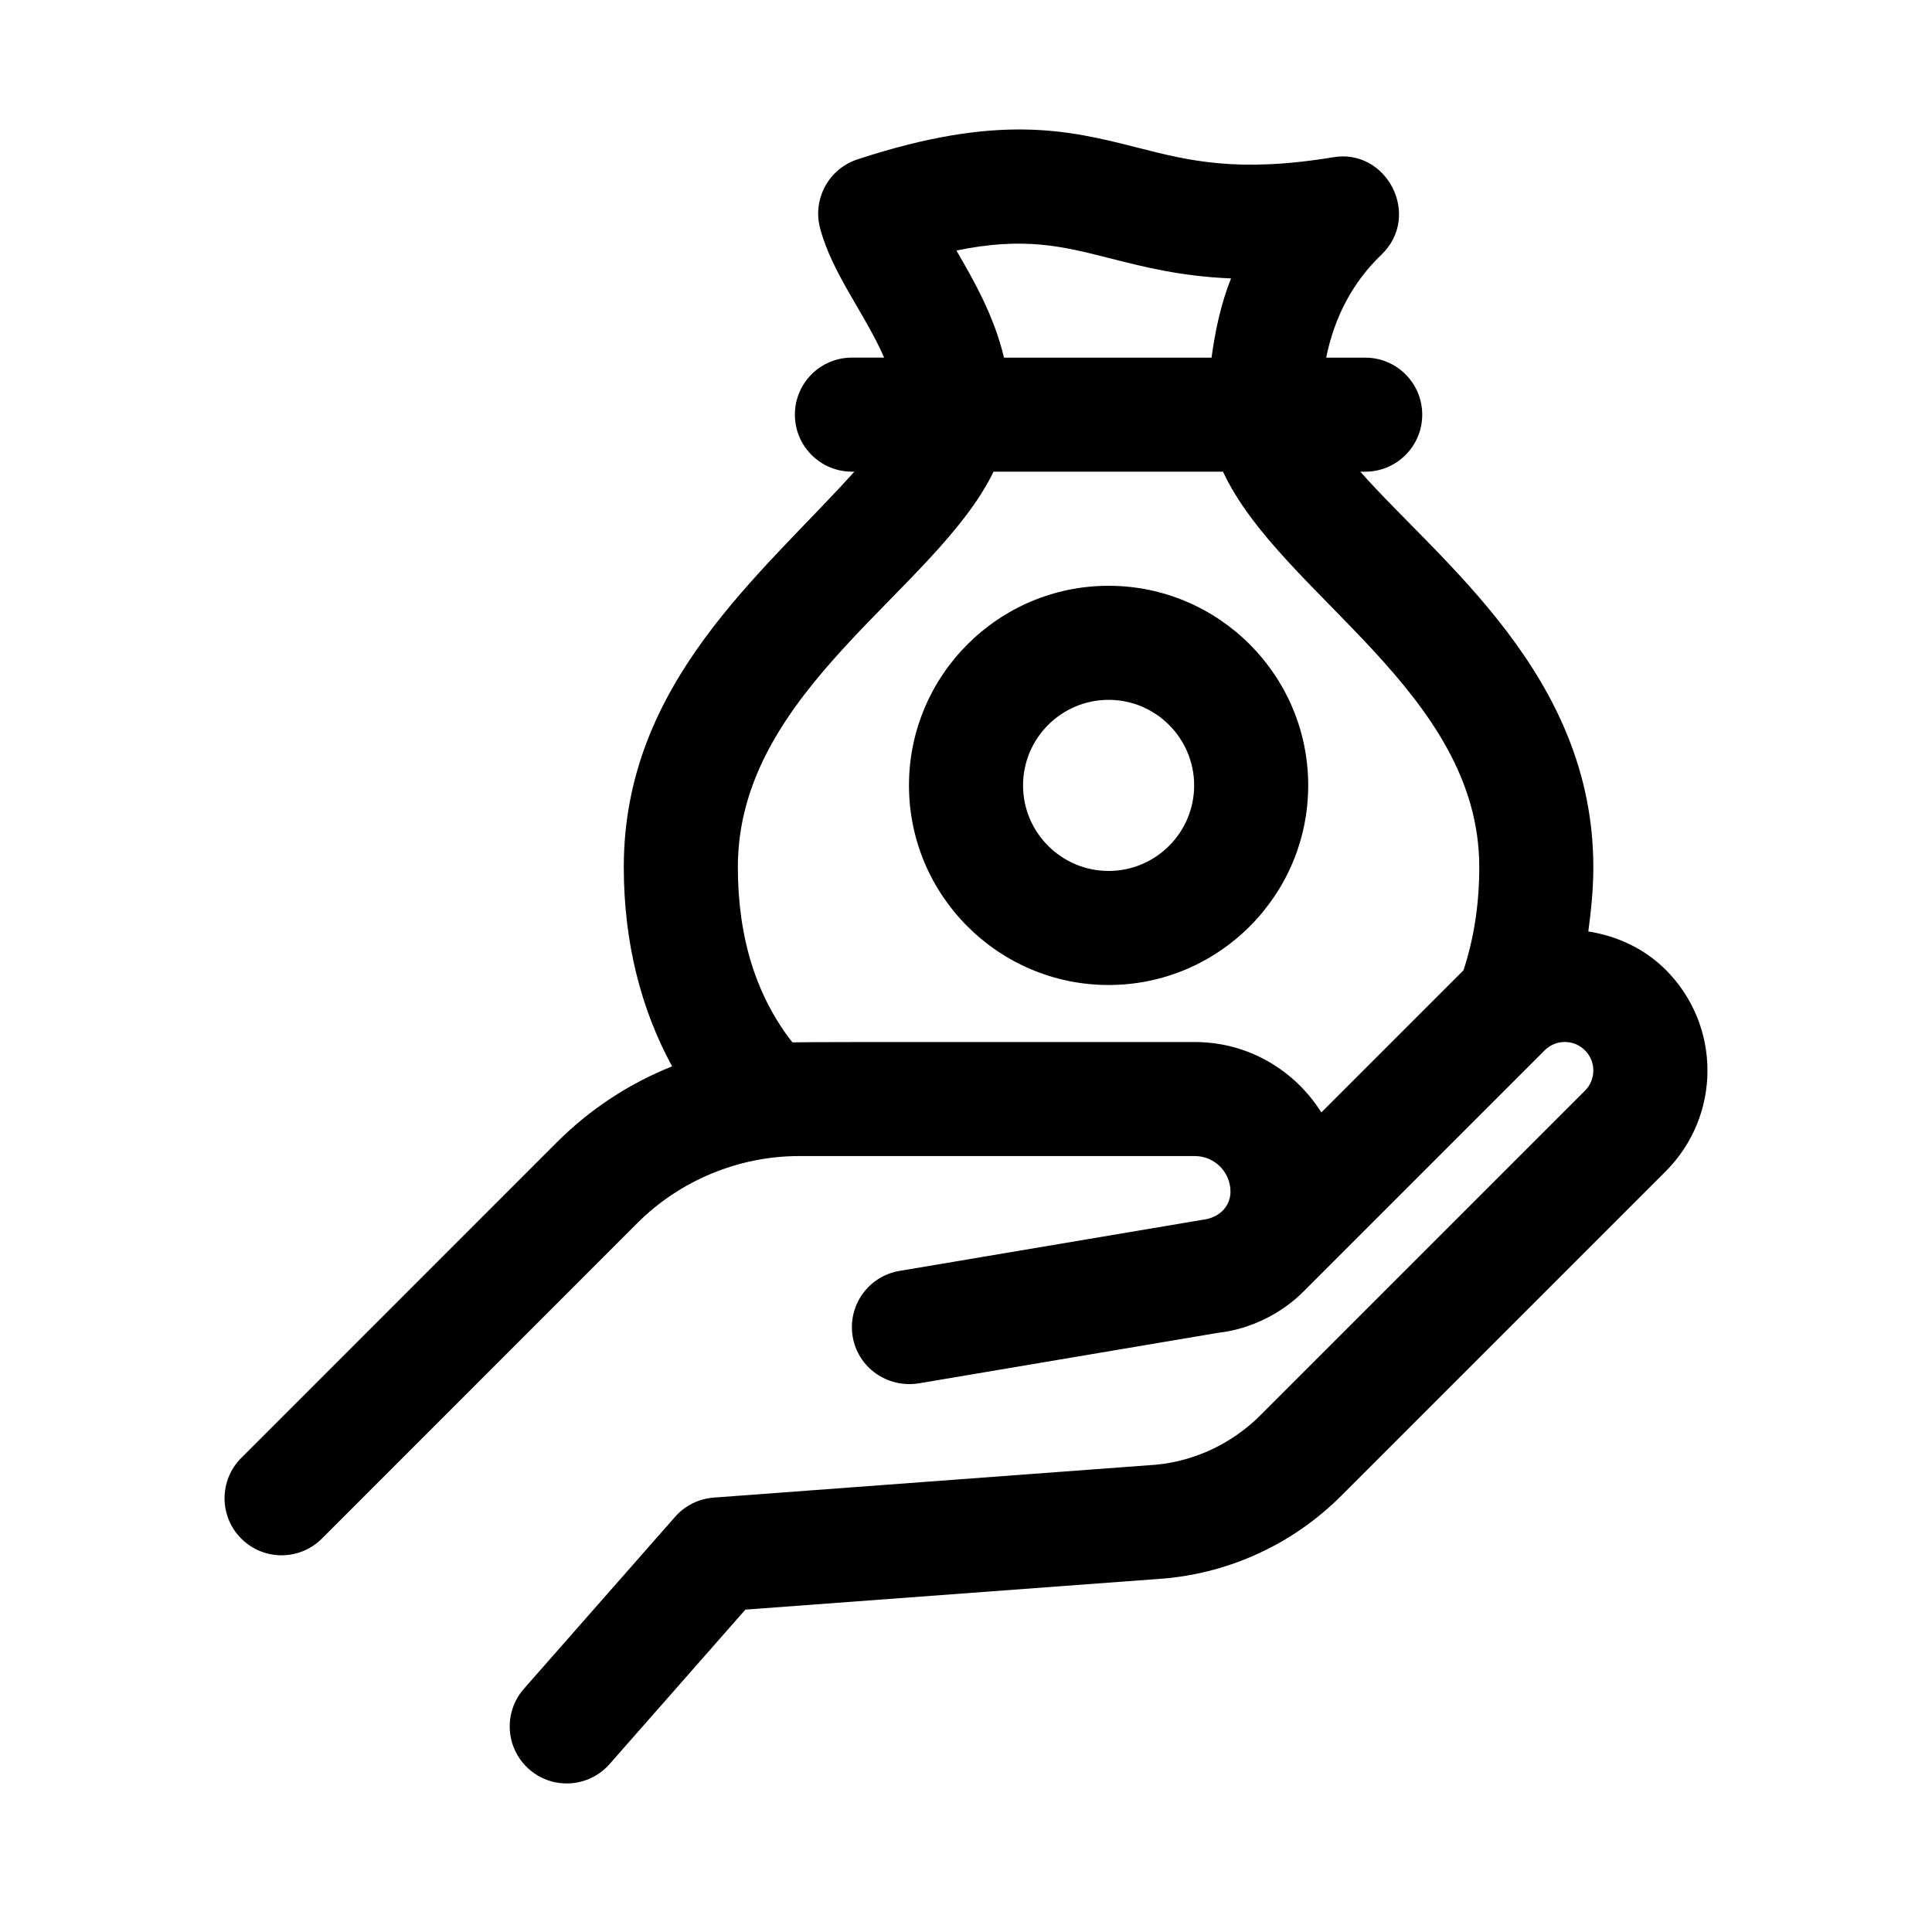 <?xml version="1.0" encoding="UTF-8"?>
<!-- Uploaded to: ICON Repo, www.svgrepo.com, Generator: ICON Repo Mixer Tools -->
<svg fill="#000000" width="800px" height="800px" version="1.1" viewBox="144 144 512 512" xmlns="http://www.w3.org/2000/svg">
 <g>
  <path d="m437.79 299.24c-29.168 0-52.902 23.734-52.902 52.898 0 29.164 23.734 52.898 52.902 52.898 29.164 0 52.898-23.734 52.898-52.898 0-29.164-23.734-52.898-52.898-52.898zm0 75.57c-12.5 0-22.672-10.172-22.672-22.672s10.172-22.672 22.672-22.672 22.672 10.172 22.672 22.672-10.172 22.672-22.672 22.672z"/>
  <path d="m585.41 400.99c-5.617-5.617-12.887-8.949-20.488-10.148 0.734-5.531 1.328-11.145 1.328-17.039 0-50.859-40.664-80.941-61.754-104.8h1.297c8.352 0 15.113-6.762 15.113-15.113 0-8.352-6.762-15.113-15.113-15.113h-10.344c2.168-10.715 7.047-20.016 14.609-27.246 10.836-10.375 1.422-28.406-12.902-25.832-25.27 4.144-38.152 0.887-51.809-2.602-17.938-4.543-36.473-9.238-74.125 3.144-7.586 2.508-11.926 10.465-9.906 18.184 3.18 12.07 11.969 22.773 16.988 34.344h-8.539c-8.352 0-15.113 6.762-15.113 15.113 0 8.352 6.762 15.113 15.113 15.113h0.648c-24.555 27.32-61.105 55.926-61.105 104.8 0 19.855 4.535 37.648 12.809 52.805-11.289 4.5-21.668 11.25-30.52 20.098l-83.66 83.672c-5.906 5.906-5.906 15.469 0 21.371 5.906 5.906 15.469 5.906 21.371 0l83.656-83.672c11.25-11.25 26.84-17.699 42.766-17.699h104.93c5.195 0 9.43 4.238 9.43 9.43 0 3.777-2.832 6.938-7.426 7.465l-80.297 13.539c-8.238 1.387-13.785 9.195-12.398 17.418 1.402 8.223 9.133 13.652 17.418 12.398l79.465-13.418c8.59-0.957 16.836-5.188 22.406-10.762l64.09-64.09c2.953-2.953 7.734-2.953 10.688 0 2.953 2.953 2.953 7.734 0 10.688l-86.051 86.051c-7.481 7.481-17.418 12.133-27.703 13.078l-117.15 8.711c-3.941 0.297-7.617 2.125-10.227 5.094l-40.059 45.566c-5.508 6.273-4.902 15.824 1.371 21.328 6.242 5.5 15.809 4.914 21.328-1.371l35.988-40.93 111.25-8.266c17.562-1.605 34.113-9.355 46.582-21.828l86.051-86.051c14.762-14.77 14.785-38.656 0-53.438zm-187.95-190.6c17.938-3.703 28.191-1.109 40.457 2.004 9.18 2.332 19.086 4.856 32.324 5.387-2.641 6.586-4.176 13.688-5.172 20.996h-54.996c-2.594-10.953-7.961-20.395-12.613-28.387zm63.203 209.76c-42.93 0.031-98.605-0.07-106.67 0.086-9.438-12.031-14.453-27.504-14.453-46.434 0-46.898 52.418-73.207 67.762-104.8h60.809c15.18 32.613 67.914 58.285 67.914 104.8 0 10.02-1.484 19.141-4.188 27.332l-37.668 37.668c-7.023-11.168-19.367-18.652-33.508-18.652z"/>
 </g>
</svg>